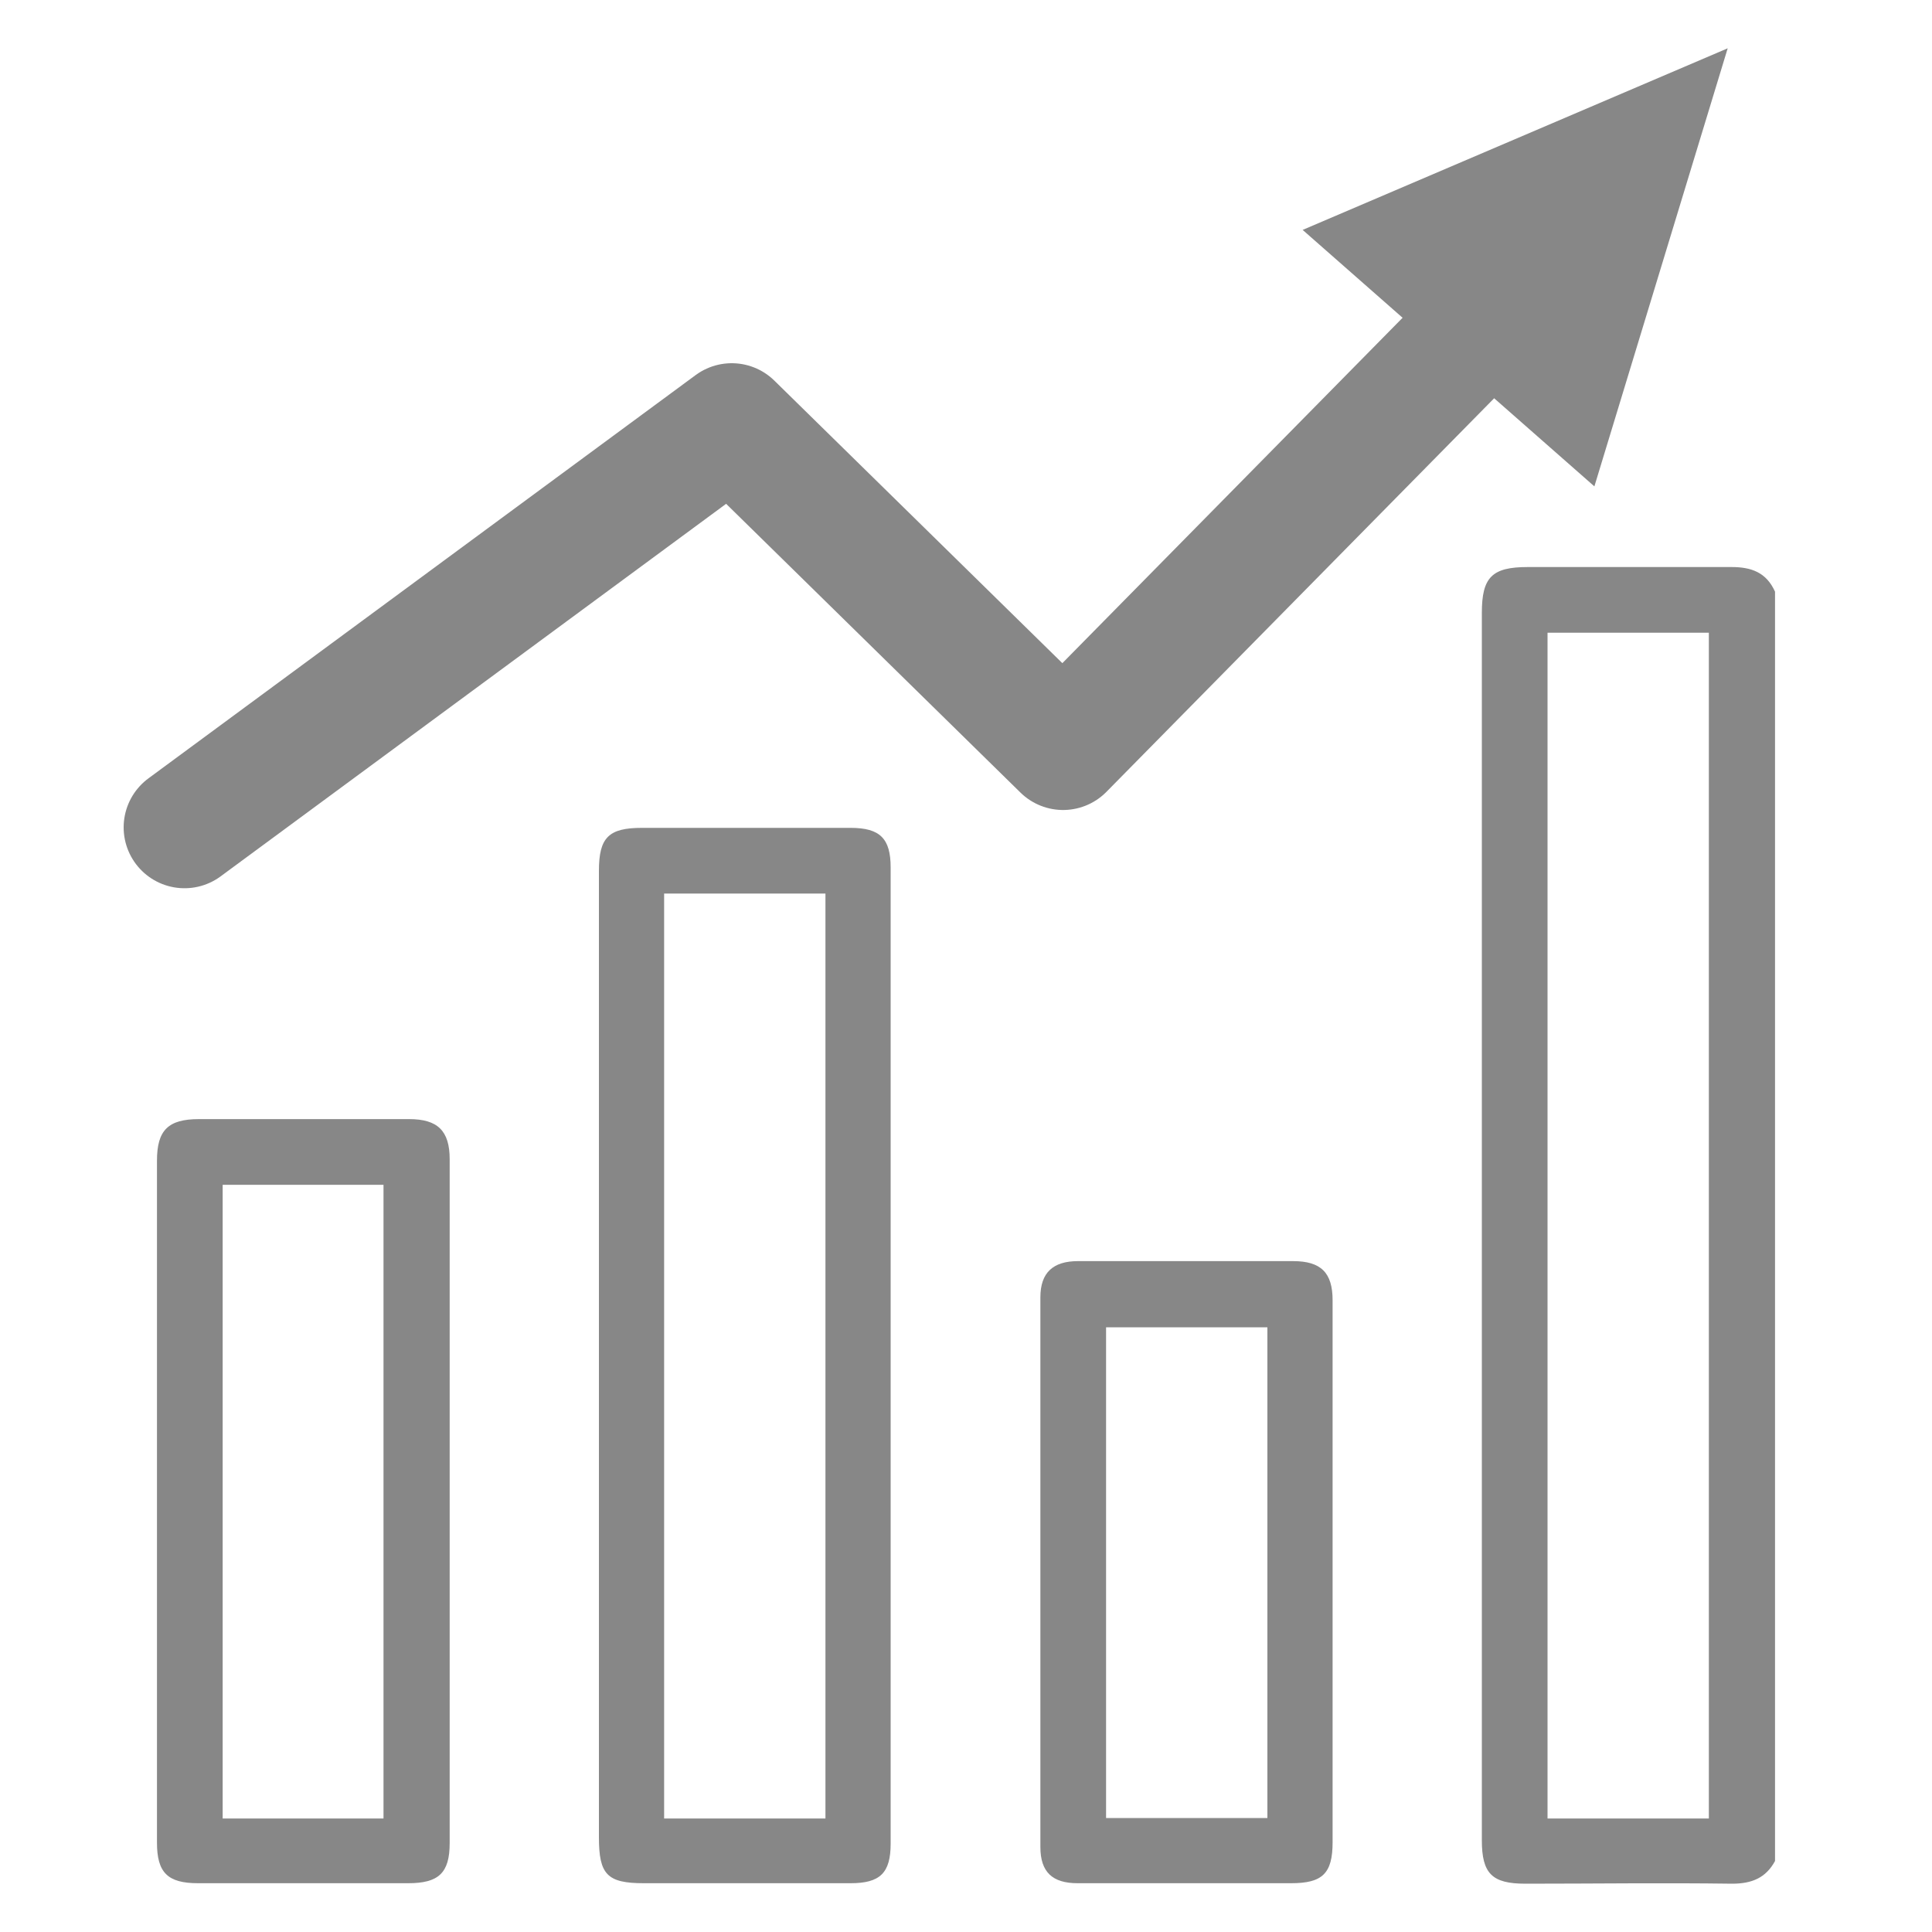 <?xml version="1.0" encoding="UTF-8"?><svg id="a" xmlns="http://www.w3.org/2000/svg" width="40" height="40" viewBox="0 0 40 40"><polygon points="26.97 4.76 33.01 10.07 35.77 1 26.97 4.76" fill="#878787" stroke-width="0"/><path d="M36.75,38.53c-.19.35-.48.47-.89.47-1.43-.02-2.86,0-4.28,0-.69,0-.9-.21-.9-.9,0-5.61,0-11.23,0-16.84,0-2.86,0-5.71,0-8.57,0-.74.21-.95.95-.95,1.41,0,2.81,0,4.22,0,.41,0,.72.11.9.51v26.3ZM32.04,37.65h3.34V13.1h-3.34v24.54Z" fill="#878787" stroke-width="0"/><path d="M12.4,28.07c0-3.35,0-6.69,0-10.04,0-.69.2-.89.89-.89,1.44,0,2.88,0,4.32,0,.61,0,.83.22.83.82,0,6.74,0,13.47,0,20.21,0,.61-.22.82-.83.82-1.43,0-2.86,0-4.28,0-.76,0-.93-.18-.93-.95,0-3.32,0-6.65,0-9.97ZM17.09,37.65v-19.15h-3.34v19.15h3.34Z" fill="#878787" stroke-width="0"/><path d="M3.25,31.09c0-2.35,0-4.71,0-7.06,0-.63.23-.86.87-.86,1.45,0,2.9,0,4.35,0,.59,0,.84.24.84.83,0,4.72,0,9.44,0,14.16,0,.62-.23.83-.86.83-1.45,0-2.9,0-4.35,0-.63,0-.85-.22-.85-.84,0-2.35,0-4.71,0-7.06ZM4.61,24.53v13.12h3.33v-13.12h-3.33Z" fill="#878787" stroke-width="0"/><path d="M27.59,32.58c0,1.85,0,3.71,0,5.56,0,.65-.21.85-.86.85-1.47,0-2.94,0-4.42,0-.52,0-.77-.23-.77-.75,0-3.79,0-7.59,0-11.38,0-.51.26-.75.78-.75,1.48,0,2.97,0,4.45,0,.58,0,.82.24.82.81,0,1.89,0,3.77,0,5.66ZM22.9,37.64h3.34v-10.16h-3.34v10.16Z" fill="#878787" stroke-width="0"/><polyline points="3.82 17.13 15.15 8.78 22.01 15.51 31.27 6.11" fill="none" stroke="#878787" stroke-linecap="round" stroke-linejoin="round" stroke-width="2.52"/></svg>
